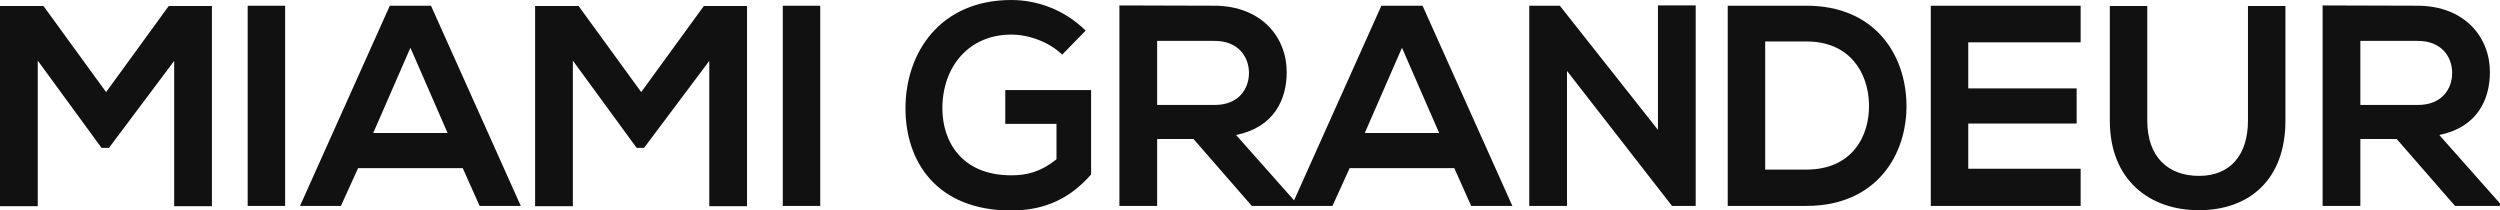 <svg xmlns="http://www.w3.org/2000/svg" viewBox="0 0 350 29.47" preserveAspectRatio="xMidYMid meet" class="css-88gl6m" id="bbdedbdf"><defs id="SvgjsDefs1009"/><g id="SvgjsG1010" featurekey="K5GtsI-0" transform="matrix(2.002,0,0,2.002,-2.002,-11.212)" fill="#111111"><path d="M13.18 20.02 l0 -10.16 l-4.56 6.08 l-0.52 0 l-4.46 -6.1 l0 10.18 l-2.64 0 l0 -14 l3.04 0 l4.38 6.02 l4.38 -6.02 l3.02 0 l0 14 l-2.64 0 z M20.94 20 l-2.62 0 l0 -14 l2.62 0 l0 14 z M34.54 20 l-1.18 -2.64 l-7.32 0 l-1.2 2.64 l-2.86 0 l6.28 -14 l2.88 0 l6.28 14 l-2.88 0 z M32.3 14.9 l-2.6 -5.96 l-2.6 5.96 l5.2 0 z M50.6 20.02 l0 -10.16 l-4.56 6.08 l-0.52 0 l-4.46 -6.1 l0 10.18 l-2.64 0 l0 -14 l3.04 0 l4.38 6.02 l4.38 -6.02 l3.02 0 l0 14 l-2.64 0 z M58.36 20 l-2.62 0 l0 -14 l2.62 0 l0 14 z M76.92 7.74 l-1.64 1.68 c-0.94 -0.9 -2.34 -1.4 -3.56 -1.4 c-3 0 -4.82 2.28 -4.82 5.16 c0 2.3 1.34 4.68 4.82 4.68 c1.1 0 2.06 -0.24 3.16 -1.12 l0 -2.48 l-3.58 0 l0 -2.36 l6 0 l0 5.9 c-1.38 1.58 -3.12 2.52 -5.58 2.52 c-5.26 0 -7.4 -3.46 -7.4 -7.14 c0 -3.94 2.46 -7.58 7.4 -7.58 c1.88 0 3.76 0.72 5.2 2.14 z M91.68 19.82 l0 0.18 l-3.14 0 l-4.08 -4.68 l-2.54 0 l0 4.68 l-2.64 0 l0 -14.02 c2.22 0 4.44 0.02 6.66 0.02 c3.3 0.02 5.04 2.22 5.04 4.64 c0 1.92 -0.88 3.86 -3.54 4.4 z M85.94 8.46 l-4.02 0 l0 4.48 l4.02 0 c1.68 0 2.4 -1.12 2.4 -2.24 s-0.74 -2.24 -2.4 -2.24 z M103.88 20 l-1.18 -2.64 l-7.32 0 l-1.2 2.64 l-2.86 0 l6.28 -14 l2.88 0 l6.28 14 l-2.88 0 z M101.64 14.9 l-2.6 -5.96 l-2.6 5.96 l5.2 0 z M116.94 14.68 l0 -8.7 l2.64 0 l0 14.02 l-1.64 0 l0 0.02 l-7.36 -9.46 l0 9.44 l-2.64 0 l0 -14 l2.14 0 z M127.32 6 c4.8 0 6.94 3.42 7 6.88 c0.06 3.54 -2.1 7.12 -7 7.12 l-5.5 0 l0 -14 l5.5 0 z M124.44 8.5 l0 8.96 l2.88 0 c3.18 0 4.44 -2.32 4.38 -4.6 c-0.06 -2.18 -1.34 -4.36 -4.38 -4.36 l-2.88 0 z M146.5 17.4 l0 2.6 l-10.48 0 l0 -14 l10.48 0 l0 2.56 l-7.86 0 l0 3.22 l7.58 0 l0 2.46 l-7.58 0 l0 3.16 l7.86 0 z M158.2 6.02 l2.62 0 l0 8.02 c0 4.14 -2.54 6.26 -6.06 6.26 c-3.36 0 -6.22 -2.04 -6.22 -6.26 l0 -8.02 l2.62 0 l0 8.02 c0 2.52 1.44 3.86 3.62 3.86 s3.42 -1.46 3.42 -3.86 l0 -8.02 z M175.82 19.82 l0 0.18 l-3.14 0 l-4.08 -4.68 l-2.54 0 l0 4.68 l-2.64 0 l0 -14.02 c2.22 0 4.44 0.02 6.66 0.02 c3.3 0.02 5.04 2.22 5.04 4.64 c0 1.92 -0.88 3.86 -3.54 4.4 z M170.08 8.46 l-4.02 0 l0 4.48 l4.02 0 c1.68 0 2.4 -1.12 2.4 -2.24 s-0.74 -2.24 -2.4 -2.24 z"/></g></svg>